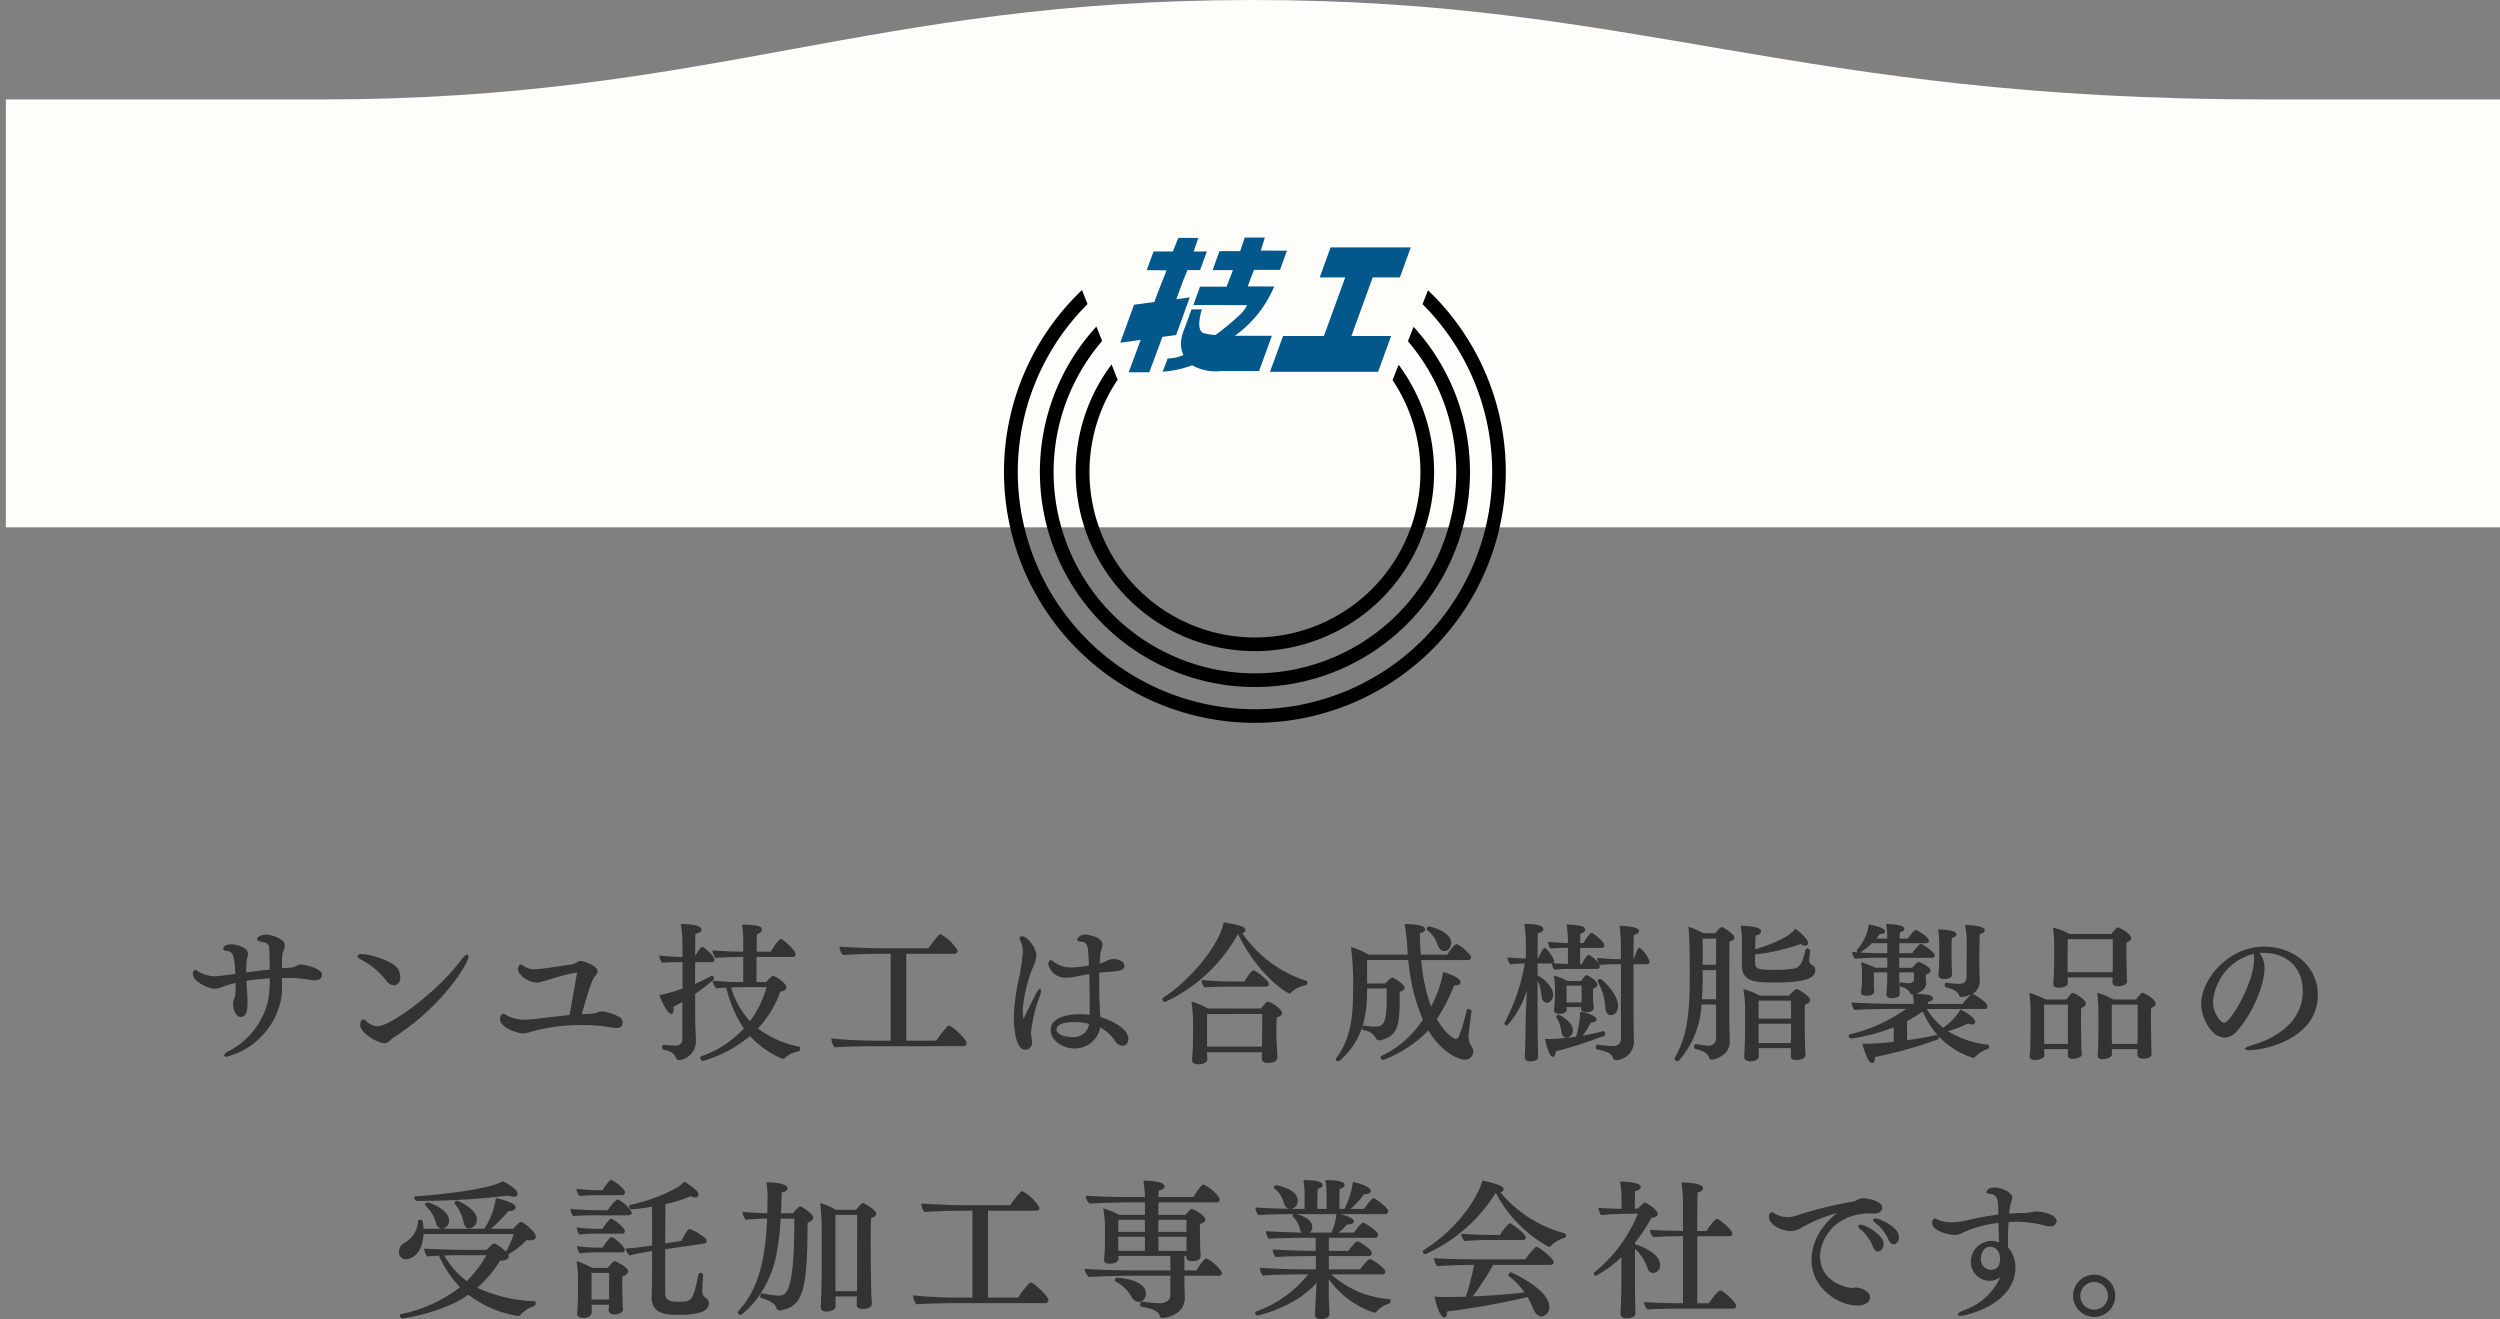 <svg xmlns="http://www.w3.org/2000/svg" width="376" height="198.382" viewBox="0 0 376 198.382">
  <rect x="0" y="0" width="376" height="198.382" fill="#808080" stroke="none"/>
  <g id="Group_6878" data-name="Group 6878" transform="translate(1 -544.273)">
    <path id="Path_58304" data-name="Path 58304" d="M376,79.308H.877V14.957H48.326C107.128,14.957,130.414,0,188.436,0s81.309,14.957,152.33,14.957H376Z" transform="translate(-0.996 544.273)" fill="#fffdfa"/>
    <g id="Group_6530" data-name="Group 6530" transform="translate(150 580)">
      <path id="Path_841" data-name="Path 841" d="M100.662,173.612a26.962,26.962,0,0,0,21.607-43.069l-.907,2.311a24.887,24.887,0,1,1-41.357-.059l-.907-2.3a26.936,26.936,0,0,0,21.564,43.112Z" transform="translate(-62.918 -111.409)"/>
      <path id="Path_842" data-name="Path 842" d="M69.245,145.716a32.337,32.337,0,0,0,23.86-54.172l-.848,2.165a30.278,30.278,0,1,1-45.994-.044L45.4,91.5a32.357,32.357,0,0,0,23.846,54.216Z" transform="translate(-31.502 -78.114)"/>
      <path id="Path_843" data-name="Path 843" d="M63.769,54.029l-.819,2.092a35.673,35.673,0,1,1-50.383-.015L11.733,54a37.737,37.737,0,1,0,52.036.029Z" transform="translate(0 -46.1)"/>
      <g id="Group_6030" data-name="Group 6030" transform="translate(17.482)">
        <path id="Path_844" data-name="Path 844" d="M293.03,14.62l1.638-4.52H282.614l-1.638,4.52h3.833l-3.2,8.807H275.46l-1.96,5.384h16.253l1.96-5.384h-5.969l3.2-8.807Z" transform="translate(-250.971 -8.622)" fill="#02588b" fill-rule="evenodd"/>
        <path id="Path_845" data-name="Path 845" d="M127.912,14.915l2.048-5.662-2.019.278.98-2.677.688-1.712,1.9.015,1.024-2.809-1.99.015.7-2.048-3-.015-.834,2.048h-2.9l-1.024,2.809,2.984.029L125.205,8.4l-.571,1.551-3.058.41L119.5,16.07l3.072-.424-1.8,4.872h3.1l1.975-5.325Z" transform="translate(-119.5 -0.256)" fill="#02588b" fill-rule="evenodd"/>
        <path id="Path_846" data-name="Path 846" d="M174.116,14.776h-.161a17.276,17.276,0,0,0,5.925-7.417L175.9,7.344l.936-2.487h3.921L181.8,1.975l-3.935-.015L178.475,0h-3.028l-.688,2.048h-3.116L170.619,4.9h3.057l-.966,2.487c-.015.015-3.994,0-3.994,0s-.995,2.78-.995,2.765l8.075.015a5.081,5.081,0,0,1-1.156,1.521,39.667,39.667,0,0,1-3.584,2.97,7.939,7.939,0,0,1-1.829-.293c-1.243-.527-.219-3.57-.219-3.57l-1.565.015s-.585,1.595-.892,2.443c-.278.761-1.2,2.589-.322,4.418a5.92,5.92,0,0,1-2.37.512l-.761,1.99a14.934,14.934,0,0,0,4.433-.966,7.353,7.353,0,0,0,4.33.878H177.6l1.931-5.31h-5.413Z" transform="translate(-156.722)" fill="#02588b" fill-rule="evenodd"/>
      </g>
    </g>
    <g id="Group_6610" data-name="Group 6610">
      <g id="Group_6604" data-name="Group 6604" transform="translate(28 683)">
        <path id="Path_58343" data-name="Path 58343" d="M68.891,9.465a10.417,10.417,0,0,1-.089,2.058,11.192,11.192,0,0,1-8.257,8.883c-.134,0-.246-.022-.291-.112a.17.17,0,0,1-.045-.089c0-.157.2-.4.649-.626a11.556,11.556,0,0,0,6-7.809,20.54,20.54,0,0,0,.2-3.155c-1.254.089-2.417.2-3.514.38.045.916.134,1.835.157,2.439,0,.179.022.425.022.716,0,2.194-.6,2.26-1.052,2.26-.738,0-1.119-1.1-1.119-1.946a1.564,1.564,0,0,1,.089-.6c.134-.246.291-.516.291-2.552a14.774,14.774,0,0,0-1.969.583,3.623,3.623,0,0,1-1.208.291c-.806,0-3.267-1.03-3.267-2.261,0-.267.2-.582.425-.582.112,0,.224.112.38.225a5.015,5.015,0,0,0,2.662.737c.4,0,2.842-.336,2.932-.357-.157-3.223-.447-3.335-1.432-3.469-.291-.045-.4-.179-.4-.337,0-.223.336-.648,1.186-.648.649,0,2.55.4,2.55,1.432a1.975,1.975,0,0,1-.134.582,11.528,11.528,0,0,0-.134,2.215c1.186-.156,2.417-.313,3.536-.425-.045-1.633,0-2.372-.089-3.334-.067-.649-.626-.738-1.164-.85-.492-.089-.67-.246-.67-.425,0-.225.537-.65,1.408-.65a4.518,4.518,0,0,1,2.261.784.924.924,0,0,1,.515.85,1.583,1.583,0,0,1-.134.626c-.291.626-.291,1.052-.291,2.8l1.432-.112c.537-.045.874-.447,1.477-.447.291,0,3.111.492,3.111,1.544,0,.783-.873.829-1.163.829a3.7,3.7,0,0,1-.537-.046,21.191,21.191,0,0,0-2.238-.29c-.358-.023-.716-.023-1.052-.023-.358,0-.694,0-1.029.023Z" transform="translate(-55.488 -0.2)" fill="#333"/>
        <path id="Path_58344" data-name="Path 58344" d="M79.843,5.23a.166.166,0,0,1,.022-.111.724.724,0,0,1,.6-.2c1.342,0,4.856,1.119,5.5,2.282a2.867,2.867,0,0,1,.313,1.23c0,.873-.559,1.187-.984,1.187a1.518,1.518,0,0,1-1.141-.739A11.678,11.678,0,0,0,80.29,5.7C79.977,5.544,79.843,5.365,79.843,5.23Zm.4,10.339c0-.425.179-.829.47-.829a.911.911,0,0,1,.537.336,2.459,2.459,0,0,0,1.633.695c1.813,0,8.951-5.057,12.62-10.07.336-.447.649-.694.829-.694.133,0,.2.089.2.267,0,1.164-4.251,7.788-11.187,12.128-.358.225-.582.56-.917.761a1.107,1.107,0,0,1-.582.158c-.941,0-3.6-1.522-3.6-2.73Z" transform="translate(-55.075 -0.152)" fill="#333"/>
        <path id="Path_58345" data-name="Path 58345" d="M114.725,13.873a2.9,2.9,0,0,0,.738-.157,2.527,2.527,0,0,1,.783-.2,7.209,7.209,0,0,1,2.753.916.991.991,0,0,1,.358.761c0,.783-.626.828-.918.828a5.969,5.969,0,0,1-.983-.112,25.131,25.131,0,0,0-4.274-.336,28.008,28.008,0,0,0-7.116.873c-.447.113-.761.247-1.141.314a1.907,1.907,0,0,1-.515.066c-.917,0-3.491-.85-3.491-2.193,0-.649.47-.761.515-.761a.378.378,0,0,1,.246.089l.2.134a5.515,5.515,0,0,0,2.82.671c.291,0,.582-.021.828-.045,1.387-.134,3.49-.425,5.84-.649.447-2.215.962-5.481,1.119-6.176V7.833c0-.068-.022-.135-.089-.135a21.084,21.084,0,0,0-2.371.516c-3.267.983-3.29.983-3.536.983-1.141,0-2.864-1.074-2.864-2.058a.839.839,0,0,1,.2-.559.4.4,0,0,1,.224-.089.554.554,0,0,1,.358.157,2.717,2.717,0,0,0,1.723.537c.224,0,.447-.021.694-.045,1.477-.157,3.02-.425,4.923-.694a2.673,2.673,0,0,0,.783-.336.946.946,0,0,1,.515-.179c.447,0,2.551.716,2.551,1.567a1.02,1.02,0,0,1-.337.671c-.447.491-.649.984-2.058,5.773Z" transform="translate(-54.718 -0.134)" fill="#333"/>
        <path id="Path_58346" data-name="Path 58346" d="M129.986,18.06a2.841,2.841,0,0,1-2.574,2.887.49.49,0,0,1-.425-.336c-.336-.828-.94-1.029-1.924-1.253-.089-.022-.157-.224-.157-.4,0-.157.067-.313.224-.313h.022a16.624,16.624,0,0,0,1.745.112.941.941,0,0,0,1.051-.985V12.176c-.447.268-.917.537-1.365.761a2.466,2.466,0,0,1,.045.4c0,.045,0,.65-.358.65-.694,0-1.745-2.664-1.791-2.82a23.03,23.03,0,0,0,3.491-.985V6.2H127.9c-.761,0-2.215.022-2.976.112a1.809,1.809,0,0,1-.448-1.1,34.779,34.779,0,0,0,3.491.224V3.718a22.061,22.061,0,0,0-.246-3.244c.716,0,3.11.044,3.11.894-.021.268-.358.47-.916.559-.022.493-.045,1.768-.045,3.357.447-.739.828-1.366,1.051-1.366.336,0,1.858,1.41,1.858,1.925a.365.365,0,0,1-.4.358h-2.506c0,1.053-.022,2.194-.022,3.266a22.014,22.014,0,0,0,2.506-1.23c.022,0,.022-.022.045-.022.246,0,.291.4.291.447,0,.068,0,.314-2.819,2.327v3.85c0,1.073.112,2.549.112,3.155Zm9.107-12.642V9.2h1.477a5.237,5.237,0,0,1,.85-.874.3.3,0,0,1,.179-.066.652.652,0,0,1,.179.045c.089.045,1.812,1.007,1.812,1.677,0,.291-.246.56-.895.65a16.178,16.178,0,0,1-3.378,5.549,14.85,14.85,0,0,0,6.176,2.728c.112.023.157.158.157.292,0,.179-.089.425-.246.447a3.622,3.622,0,0,0-2.082,1.029.253.253,0,0,1-.178.067,1.2,1.2,0,0,1-.18-.022,13.91,13.91,0,0,1-4.855-3.4,19.616,19.616,0,0,1-7.093,3.759c-.18,0-.38-.291-.38-.515a.2.2,0,0,1,.134-.2,15.581,15.581,0,0,0,6.422-4.184,18.493,18.493,0,0,1-2.641-6.153c-.649.045-1.231.089-1.521.134a2.547,2.547,0,0,1-.537-1.186,37.5,37.5,0,0,0,4.61.224V5.418h-.158c-1.052,0-3.6.112-4.027.157a2.278,2.278,0,0,1-.447-1.141c.6.089,3.468.2,4.632.2V2.756a15.627,15.627,0,0,0-.18-2.194c2.373.045,2.977.268,2.977.738,0,.269-.224.56-.738.695-.022.491-.045,1.5-.045,2.64h2.148c.313-.6,1.186-1.924,1.5-1.924.267,0,2.215,1.723,2.215,2.282a.4.4,0,0,1-.448.425Zm-1.836,4.543s-.961,0-1.991.045a13.025,13.025,0,0,0,2.842,5.08,15.207,15.207,0,0,0,2.506-5.124Z" transform="translate(-54.319 -0.227)" fill="#333"/>
        <path id="Path_58347" data-name="Path 58347" d="M156.357,18.819c-1.074,0-5.1.089-5.952.179a2.628,2.628,0,0,1-.492-1.343,70.965,70.965,0,0,0,7.295.337h1.633V4.923h-2.17c-.895,0-4,.089-5.035.2a2.4,2.4,0,0,1-.492-1.276c.962.068,4.229.246,6.131.246h7.25c.268-.38,1.521-2.124,1.791-2.124a6.817,6.817,0,0,1,2.618,2.483.456.456,0,0,1-.47.47H161.19V17.991h4.52a14.14,14.14,0,0,1,1.746-2.215.187.187,0,0,1,.156-.045c.471,0,2.663,2.057,2.663,2.64a.46.46,0,0,1-.492.447Z" transform="translate(-53.889 -0.202)" fill="#333"/>
        <path id="Path_58348" data-name="Path 58348" d="M178.385,14.7c.6-1.342,1.387-2.819,1.924-3.915.224-.425.447-.6.559-.6.022,0,.045.021.067.021.045.023.067.113.067.247a2.752,2.752,0,0,1-.134.716,21.138,21.138,0,0,0-1.365,5.549,5.91,5.91,0,0,0,.067.85,4.447,4.447,0,0,1,.089.716,1.046,1.046,0,0,1-1.007,1.074c-1.745,0-1.745-4.565-1.745-5.08a33.438,33.438,0,0,1,.581-4.834,30.174,30.174,0,0,0,.784-4.832,3.717,3.717,0,0,0-.4-1.7.667.667,0,0,1-.089-.312.317.317,0,0,1,.358-.314c.873,0,2.17,1.857,2.17,2.865a5.217,5.217,0,0,1-.447,1.633,21.143,21.143,0,0,0-1.611,6.556,6.707,6.707,0,0,0,.134,1.388Zm9.934-1.186c0-.94,0-2.193-.022-3.8,0-.516-.022-1.1-.045-1.746-.783.134-1.566.291-2.237.425a5.8,5.8,0,0,1-1.052.112A2.627,2.627,0,0,1,182.1,6.511V6.488a.737.737,0,0,1,.2-.537.361.361,0,0,1,.2-.067.311.311,0,0,1,.224.112l.067.067a1.517,1.517,0,0,0,.2.134,4.388,4.388,0,0,0,2.618.783,14.054,14.054,0,0,0,2.6-.313L188.073,4.3c-.045-.515-.336-1.074-.738-1.164l-.38-.045c-.336-.021-.515-.134-.515-.291,0-.2.38-.761,1.253-.761.291,0,2.55.336,2.55,1.455a3.152,3.152,0,0,1-.224.962,2.449,2.449,0,0,0-.067.291c-.067.536-.112,1.1-.133,1.633l.156-.045a4.349,4.349,0,0,0,.985-.4,2.385,2.385,0,0,1,.894-.224c.963,0,1.679.425,1.679,1.007,0,.738-.761.828-2.908.962l-.874.067V9.6c0,.267,0,2.5.179,4.832.65.2,4.207,1.388,4.207,3.335a.911.911,0,0,1-.895.984,1.444,1.444,0,0,1-1.119-.738A6.133,6.133,0,0,0,189.908,16a3.88,3.88,0,0,1-4,3.155c-1.432,0-3.446-1.052-3.446-2.774,0-2.372,3.939-2.372,4.207-2.372h.2a9.613,9.613,0,0,1,1.454.111Zm-2.327,1.679c-1.946,0-2.662.537-2.662,1.118.022.829,1.386,1.141,2.461,1.141a2.338,2.338,0,0,0,2.439-1.991A9.889,9.889,0,0,0,185.992,15.193Z" transform="translate(-53.431 -0.2)" fill="#333"/>
        <path id="Path_58349" data-name="Path 58349" d="M218.017,10.927c-.425,0-4.834-2.864-7.765-8.951A24.111,24.111,0,0,1,199.288,12.2a.5.5,0,0,1-.425-.448.168.168,0,0,1,.089-.156c4.118-2.641,8.5-7.943,9.151-11.367a15.606,15.606,0,0,1,2.753.627.677.677,0,0,1,.515.558c0,.089-.045.313-.47.448a18.533,18.533,0,0,0,9.621,7.16.251.251,0,0,1,.18.245.5.5,0,0,1-.246.426,4.093,4.093,0,0,0-2.238,1.119A.215.215,0,0,1,218.017,10.927Zm-1.835,9.621c0,.828-1.343.828-1.41.828-.558,0-.94-.246-.94-.626v-.022c0-.089.022-.559.022-.962H205.6v.089c0,.246.045.85.045.984,0,.47-.716.739-1.342.739-.515,0-.962-.18-.962-.583v-.045c.134-1.477.157-3.289.157-3.6V15.581a24.029,24.029,0,0,0-.246-3.446,12.766,12.766,0,0,1,2.506,1.053H213.7c.671-.828.85-1.029,1.052-1.029.336,0,2.126,1.052,2.126,1.7,0,.291-.268.516-.805.671-.045.716-.045,2.729-.045,2.729,0,.538.157,3.245.157,3.245ZM208.552,9.9c-.783,0-2.551.023-3.312.113a1.592,1.592,0,0,1-.447-1.12,42.9,42.9,0,0,0,4.34.225h2.082l.022-.045c.984-1.566,1.23-1.612,1.365-1.612a.407.407,0,0,1,.179.046c.626.335,2.126,1.521,2.126,2.013,0,.225-.225.38-.493.38ZM205.6,14.015v4.9h8.257c.022-.469.022-1.006.022-1.3,0,0,.022-1.767.022-3.6Z" transform="translate(-53.059 -0.231)" fill="#333"/>
        <path id="Path_58350" data-name="Path 58350" d="M242.326,9.693a27.291,27.291,0,0,1-2.594,5.079c1.007,1.791,2.349,2.977,2.864,2.977.2,0,.38-.134.492-.47a32.319,32.319,0,0,0,1.141-3.849.226.226,0,0,1,.246-.157c.224,0,.492.134.47.268-.089.716-.47,3.648-.47,3.893A2.931,2.931,0,0,0,245.034,19a1.223,1.223,0,0,1,.179.649,1.245,1.245,0,0,1-1.275,1.23c-1.007,0-3.6-1.209-5.481-4.407a18.335,18.335,0,0,1-6.825,4.452.435.435,0,0,1-.381-.425.231.231,0,0,1,.112-.179,15.282,15.282,0,0,0,6.265-5.46,29.32,29.32,0,0,1-2.193-8.972h-6.2V9.423l2.752-.021c.246-.269.829-.874,1.052-.874.089,0,1.836.94,1.836,1.545,0,.245-.225.47-.762.6.023.357.023.761.023,1.186,0,4.094-.4,5.5-2.909,6.086a.918.918,0,0,1-.246.022.335.335,0,0,1-.358-.224,2.406,2.406,0,0,0-1.924-1.3c-.134-.023-.2-.158-.2-.313,0-.18.112-.38.291-.38h.022a10.379,10.379,0,0,0,1.7.156c1.342,0,1.678-.805,1.678-4.587,0-.425,0-.805-.022-1.162l-2.931.021V10.5c0,5.259-1.432,8.145-4.185,10.583a.318.318,0,0,1-.134.045c-.179,0-.4-.134-.4-.312a.166.166,0,0,1,.045-.135c1.878-2.461,2.549-5.37,2.549-9.6a46.462,46.462,0,0,0-.291-7.137,9.261,9.261,0,0,1,2.618,1.141h5.908l-.045-.626a29,29,0,0,0-.425-3.982c.358,0,3.087.021,3.087.782,0,.045,0,.425-.783.582,0,1.164.045,2.238.134,3.245h3.96c.336-.515,1.12-1.589,1.411-1.589.4,0,2.193,1.522,2.193,1.992a.421.421,0,0,1-.47.4h-7.026a26.15,26.15,0,0,0,1.477,7A17.426,17.426,0,0,0,240.67,7.7c.38.089,2.619.761,2.619,1.521,0,.2-.045.471-.805.471ZM239.82,3.538a4.368,4.368,0,0,0-1.544-2.148.2.2,0,0,1-.089-.179.407.407,0,0,1,.359-.38c.066,0,3.334.695,3.334,2.483,0,.089-.068,1.23-1.052,1.23C240.4,4.545,240.044,4.209,239.82,3.538Z" transform="translate(-52.625 -0.227)" fill="#333"/>
        <path id="Path_58351" data-name="Path 58351" d="M268.953,18.06a2.833,2.833,0,0,1-2.707,2.887.473.473,0,0,1-.448-.313c-.291-.85-1.141-1.029-2.439-1.3-.09-.022-.134-.157-.134-.313,0-.2.067-.4.224-.4h.022a22.829,22.829,0,0,0,2.394.2,1.023,1.023,0,0,0,1.119-1.074V6.515h-.425c-.694,0-2.036.022-2.729.112-.045-.022-.067-.067-.112-.112a.937.937,0,0,1,.089.336.389.389,0,0,1-.425.38H259.04a18.745,18.745,0,0,0-2.058.112,1.622,1.622,0,0,1-.38-.94h-2.148v1.79c1.119.6,2.349,1.836,2.349,2.932,0,.559-.425,1.186-.94,1.186a.829.829,0,0,1-.761-.738c-.068-.313-.089-.828-.224-1.409a4.431,4.431,0,0,0-.425-1.141v4.7c0,2.216.022,4.43.09,6.646v.045c0,.694-.962.716-1.186.716-.605,0-.828-.246-.828-.649V20.41l.044-.962c.068-1.679.089-4.766.113-5.348l.156-3.691a13.68,13.68,0,0,1-2.976,5.348c-.157,0-.4-.135-.4-.336a.318.318,0,0,1,.045-.135A29.4,29.4,0,0,0,252.529,6.4c-.762.022-1.634.067-2.171.134a1.659,1.659,0,0,1-.425-1.052c.626.089,1.767.157,2.753.179v-1.3a21.616,21.616,0,0,0-.225-3.916c1.141,0,2.865.134,2.865.805,0,.38-.559.537-.828.582-.022.583-.045,2.081-.045,3.849h.067a8.2,8.2,0,0,1,.805-1.478.235.235,0,0,1,.2-.111c.358,0,1.432,1.633,1.432,1.946a.361.361,0,0,1-.157.313c.626.067,1.567.112,2.215.134V4.054h-.178a23.416,23.416,0,0,0-2.417.111,1.555,1.555,0,0,1-.38-1.028c.671.089,2.148.178,2.976.2V3.249a16.357,16.357,0,0,0-.2-2.708,12.693,12.693,0,0,1,2.261.246c.515.157.537.425.537.515,0,.314-.291.516-.716.605-.022.312-.022.827-.046,1.432h.492a8.562,8.562,0,0,1,1.03-1.455.311.311,0,0,1,.2-.066.19.19,0,0,1,.158.045c.022.021,1.767,1.162,1.767,1.835,0,.223-.179.358-.447.358h-3.2V6.515h.246c.158-.291.761-1.409,1.03-1.409a4.18,4.18,0,0,1,1.477,1.23,1.992,1.992,0,0,1-.179-.783,30.153,30.153,0,0,0,3.424.2h.133V3.919A30.363,30.363,0,0,0,266.8.72c2.439.134,2.93.47,2.93.805,0,.223-.291.47-.805.581-.021.917-.044,2.194-.044,3.648h.022c.111-.224.179-.47.291-.716.089-.268.336-1.007.6-1.007a4.41,4.41,0,0,1,1.5,2.081.37.37,0,0,1-.38.4h-2.036V9.671c0,6.086.022,7.518.067,8.167Zm-4.587-1.477c.134,0,.246.224.246.425,0,.113-.022.225-.133.269a64.882,64.882,0,0,1-7.3,2.349c0,.805-.38.828-.447.828-.56,0-1.119-2.395-1.163-2.73.223.023.492.045.716.045.336,0,.6-.021.716-.021.805-.045,1.991-.157,3.244-.336a14.285,14.285,0,0,0,.6-3.469v-.268c.65.089,2.462.515,2.462,1.141,0,.425-.559.47-.828.47a14.8,14.8,0,0,1-1.231,1.969c1.1-.2,2.17-.424,3.087-.671Zm-1.454-3.468c0,.4-.582.649-1.1.649-.425,0-.805-.156-.805-.492a2.044,2.044,0,0,1,.023-.313h-2.216c0,.134.023.313.023.38.021.358-.4.65-1.075.65-.446,0-.828-.158-.828-.493v-.089c.022-.2.134-1.544.134-2.148v-1.03a10.572,10.572,0,0,0-.179-1.991,8.811,8.811,0,0,1,2.1.805h1.992l.179-.246c.267-.357.47-.626.626-.626a.538.538,0,0,1,.179.045c.336.135,1.477.851,1.477,1.387,0,.2-.134.448-.626.582-.022.2-.022.493-.022.716v.425c0,.247.022.851.045,1.1.022.2.067.582.067.626Zm-4.877,3.625a5.026,5.026,0,0,0-.739-2.216c-.022-.045-.045-.067-.045-.111a.34.34,0,0,1,.336-.292c.246,0,2.17,1.141,2.17,2.26a1.064,1.064,0,0,1-.961,1.187C258.369,17.569,258.078,17.122,258.034,16.741Zm3.043-7h-2.261v2.528h2.237a5.232,5.232,0,0,0,.023-.626Zm3.535,3.043a8.6,8.6,0,0,0-1.1-3.624.205.205,0,0,1-.022-.113c0-.157.2-.312.38-.312.336,0,2.685,2.282,2.685,4.049,0,.582-.223,1.387-1.119,1.387C264.814,14.167,264.656,13.474,264.611,12.78Z" transform="translate(-52.202 -0.227)" fill="#333"/>
        <path id="Path_58352" data-name="Path 58352" d="M282.932,18.19c0,2.149-2.439,2.686-2.774,2.686a.35.35,0,0,1-.313-.246c-.112-.358-.268-.94-2.059-1.365a.318.318,0,0,1-.223-.336c0-.2.112-.4.291-.4h.045a14.3,14.3,0,0,0,1.835.247,1.111,1.111,0,0,0,1.142-1.163V12.574h-2.194a13.728,13.728,0,0,1-3.424,8.458.252.252,0,0,1-.179.067c-.2,0-.447-.157-.447-.358a.2.2,0,0,1,.022-.112c1.521-2.841,2.261-5.213,2.261-12.262,0-2.819,0-5.639-.2-7.5a12.552,12.552,0,0,1,2.193.985h1.835c.022-.045.716-.918.984-.918.045,0,.112,0,.134.022.895.471,1.768,1.187,1.768,1.544,0,.268-.268.493-.739.6-.021.9-.021,3.916-.021,6.714v5.393c0,.4.066,2.439.066,2.93ZM280.875,7.405H278.86V8.7c0,1.141-.045,2.171-.112,3.088h2.126Zm0-4.743H278.86V6.6h2.015Zm14.141,1.857c-.112,1.141-.134,1.32-.134,1.409a.732.732,0,0,0,.425.694.844.844,0,0,1,.492.783c0,1.163-1.275,1.857-6.041,1.857-2.954,0-5.013-.021-5.013-2.685V6.533l.022-3.2a13.336,13.336,0,0,0-.2-2.6c2.641.068,3.066.47,3.066.829,0,.47-.6.6-.805.626-.045.491-.067,1.32-.067,2.081.694-.2,4.945-1.5,6.042-3.111.4.314,1.9,1.5,1.9,2.171a.4.4,0,0,1-.425.4,1.3,1.3,0,0,1-.694-.267,27.593,27.593,0,0,1-6.847,1.566V6.175c0,1.141.47,1.186,3.087,1.186a17.743,17.743,0,0,0,2.707-.179c.918-.134,1.321-.805,1.791-2.8a.278.278,0,0,1,.268-.246.458.458,0,0,1,.425.358Zm-.694,15.618c0,.738-1.163.783-1.41.783-.536,0-.805-.224-.805-.559v-.045c.023-.268.023-.873.023-1.1V19.13h-4.856v.492c0,.112.022.626.022.716,0,.671-.85.783-1.23.783-.537,0-.962-.224-.962-.649v-.088c.022-.247.134-2.709.134-3.558V13.111a16.845,16.845,0,0,0-.268-2.864,10.679,10.679,0,0,1,2.439.984h4.476a5.431,5.431,0,0,1,.873-.895.331.331,0,0,1,.246-.089c.2,0,2.014,1.073,2.014,1.656,0,.268-.224.537-.783.694-.022.47-.022,1.477-.022,2.349v1.633c0,.583.067,2.507.067,2.73,0,.246.022.559.045.783Zm-2.171-8.145h-4.877V14.7h4.877Zm0,3.469h-4.877V18.37h4.856c.021-.516.021-1.12.021-1.432Z" transform="translate(-51.776 -0.222)" fill="#333"/>
        <path id="Path_58353" data-name="Path 58353" d="M312.119,13.25a11.219,11.219,0,0,0,2.461,2.819,8.506,8.506,0,0,0,2.619-2.752c.694.337,2.215,1.253,2.215,1.879a.336.336,0,0,1-.09.246.526.526,0,0,1-.38.134,1.859,1.859,0,0,1-.626-.134,16.683,16.683,0,0,1-3.021,1.141,14.35,14.35,0,0,0,6,2.037.241.241,0,0,1,.224.245.555.555,0,0,1-.224.4,4.75,4.75,0,0,0-1.924,1.208.35.35,0,0,1-.268.134,12.121,12.121,0,0,1-5.259-3.312.635.635,0,0,1,.089.292.262.262,0,0,1-.157.246,66.007,66.007,0,0,1-9.442,2.64v.134c0,.425-.179.783-.448.783-.581,0-1.252-2.058-1.453-2.909h.558a36.744,36.744,0,0,0,4.162-.291V16a27.706,27.706,0,0,1-6.4,1.7.433.433,0,0,1-.38-.425c0-.112.045-.18.134-.2a24.171,24.171,0,0,0,8.5-3.827h-2.26c-1.119,0-4.072.022-5.5.157a2.239,2.239,0,0,1-.447-1.119c1.41.067,4.431.2,6.534.2h2.819v-.067a6.053,6.053,0,0,0-.134-1.365h-.088c-.2,0-.269-.113-.336-.268a1.9,1.9,0,0,0-1.41-.873.3.3,0,0,1-.134-.291c0-.2.09-.359.225-.359h.021a7.006,7.006,0,0,0,1.075.112h.066c.47,0,.739-.2.761-.582V7.746H308v.425c0,.917.045,1.858.067,2.774v.045c0,.045,0,.627-1.186.627-.537,0-.828-.2-.828-.559V10.99s.045-.312.067-.761c.022-.6.067-1.3.067-2.058V7.746h-2.015v2.1c.023.359.045.448.045.739v.021c0,.291-.267.65-1.186.65-.47,0-.782-.134-.782-.515,0-.022,0-.135.089-.873a11.538,11.538,0,0,0,.045-1.23v-.65a9.736,9.736,0,0,0-.134-1.79,15.825,15.825,0,0,1,2.148.85h1.79v-1.5h-1.231a34.191,34.191,0,0,0-3.625.157,2.033,2.033,0,0,1-.425-1.029l.85.067a.412.412,0,0,1-.178-.268.166.166,0,0,1,.045-.112A7.3,7.3,0,0,0,303.414.54c.515.067,2.462.47,2.462,1.052,0,.068-.045.38-.694.38h-.112a5.308,5.308,0,0,1-.537.695h1.656V2.577A12.66,12.66,0,0,0,306.01.451c1.387.089,2.73.2,2.73.761,0,.2-.2.4-.65.515l-.067.941h1.23c.895-1.141,1.008-1.276,1.23-1.276a.434.434,0,0,1,.179.022c.493.268,1.791,1.1,1.791,1.566,0,.2-.134.38-.47.38H308c0,.47,0,.985-.021,1.5h1.946a15.073,15.073,0,0,1,1.118-1.321.364.364,0,0,1,.2-.066.3.3,0,0,1,.134.021c.225.113,1.947,1.187,1.947,1.724,0,.179-.134.336-.4.336H307.98c0,.559,0,1.074.021,1.5h1.925c.133-.134.782-.917,1.028-.895a.084.084,0,0,0,.068.022l.045.022c.246.112,1.633.738,1.633,1.3,0,.245-.269.491-.695.559a2.622,2.622,0,0,0-.021.312c0,.225.021.626.045.917v.089c0,.583-.447,1.275-1.545,1.566,1.566.089,2.574.18,2.574.717v.044c-.045.225-.313.425-.761.493,0,.089-.022.179-.022.291h5.236a8.631,8.631,0,0,1,1.274-1.41,6.291,6.291,0,0,1-1.432.381c-.223,0-.312-.112-.38-.313-.134-.448-.761-.874-1.991-1.164-.112-.021-.157-.156-.157-.29,0-.2.09-.4.246-.4h.023a10.731,10.731,0,0,0,1.857.179c.536,0,1.162-.134,1.162-1.052l.023-5.168a14.241,14.241,0,0,0-.246-2.641c.291,0,2.953.067,2.953.805,0,.336-.448.493-.738.559-.067.784-.067,2.237-.067,3.378V6.985c0,.447.022,1.276.067,1.88v.157a2.163,2.163,0,0,1-1.208,2.013l.112-.021a.346.346,0,0,1,.157.021c.537.269,2.081,1.276,2.081,1.813a.381.381,0,0,1-.425.4Zm-5.93-9.891h-2.305a9.693,9.693,0,0,1-1.79,1.41c.94.045,2.125.089,3.424.089h.671Zm2.977,14.59c1.453-.2,3-.471,4.452-.783a.415.415,0,0,1,.157.045,14.088,14.088,0,0,1-2.26-3.581,21.26,21.26,0,0,1-2.349,1.432ZM315.922,8.1c0,.649-1.052.649-1.162.649-.538,0-.874-.224-.874-.559V8.126s.045-.446.067-.761c.022-.447.045-1.141.045-1.879V3.74a15.711,15.711,0,0,0-.157-2.46c2.125.088,2.752.38,2.752.737,0,.225-.246.448-.693.56-.045.491-.045,1.207-.045,1.812v1.1c0,.716.021,1.119.045,1.835l.021.739Z" transform="translate(-51.34 -0.227)" fill="#333"/>
        <path id="Path_58354" data-name="Path 58354" d="M335,20.021c0,.559-.941.716-1.387.716-.582,0-.739-.246-.739-.626,0-.089.023-.582.023-.783v-.046h-3.558v.359c0,.089.022.492.022.582-.022.492-.9.694-1.432.694s-.783-.2-.783-.559v-.089c0-.022.067-.515.089-.85.023-.291.045-2.26.045-2.908v-2.8a22.819,22.819,0,0,0-.178-2.886,11.762,11.762,0,0,1,2.439.984h3.132a9.341,9.341,0,0,1,.761-.895.276.276,0,0,1,.2-.089c.336,0,1.97,1.029,1.97,1.588,0,.291-.224.515-.695.649-.021.47-.045,1.163-.045,1.812,0,.85.023,1.634.023,1.634,0,.827.045,2.55.045,2.752s.067.649.067.716Zm-2.1-7.429h-3.581V16.8c0,.359,0,1.075.022,1.7H332.9ZM341.8,9.1c0,.47-.672.716-1.409.716-.56,0-.784-.246-.784-.626,0-.068.023-.47.023-.695h-6.759v.18c0,.089.023.581.023.671-.045.694-1.321.694-1.41.694-.515,0-.782-.2-.782-.559V9.393c0-.023.044-.605.066-.941.022-.291.067-1.611.067-2.282V3.731A20.306,20.306,0,0,0,330.66,1a8.739,8.739,0,0,1,2.438.962h6.31a8.724,8.724,0,0,1,.805-.895.323.323,0,0,1,.225-.089.2.2,0,0,1,.111.022c.65.269,1.857,1.03,1.857,1.588,0,.269-.223.493-.671.627-.021.336-.045.894-.045,1.409,0,.715.023,1.365.023,1.365,0,.895.045,1.88.045,2.081s.045.917.045.985Zm-2.149-6.355h-6.78c0,1.073-.021,3.49-.021,3.49,0,.291,0,.918.021,1.477h6.759c.021-.558.021-1.3.021-1.745Zm5.84,17.274c0,.447-.469.694-1.275.694-.582,0-.873-.224-.873-.626,0-.089.022-.6.022-.806H339.52v.806c-.022.4-.694.694-1.409.694-.515,0-.738-.179-.738-.559v-.089c0-.022.045-.6.067-.94.022-.292.046-1.947.046-2.954V13.711a22.746,22.746,0,0,0-.18-2.908,10.86,10.86,0,0,1,2.417,1.007h3.423c.671-.918.917-1.007,1.007-1.007.134,0,1.946.939,1.946,1.633,0,.268-.224.492-.671.626-.021.425-.045,1.074-.045,1.656,0,.761.023,1.455.023,1.455,0,.872.045,2.819.045,3.02s.021.492.044.761Zm-2.1-7.429H339.5v3.715c0,.537,0,1.477.022,2.193h3.849c.022-.739.022-1.836.022-2.35Z" transform="translate(-50.887 -0.218)" fill="#333"/>
        <path id="Path_58355" data-name="Path 58355" d="M361.619,4.758a1.371,1.371,0,0,0-.313.022,3.722,3.722,0,0,1,.738,2.237c0,2.842-2.17,7.5-4.363,9.733a2.37,2.37,0,0,1-1.657.739c-1.991,0-3.513-3-3.513-5.057,0-3.624,4.027-8.616,9.465-8.616,4.3,0,8.078,2.842,8.078,7.251,0,6.623-7.988,8.324-10.271,8.324-.425,0-.67-.089-.67-.2,0-.157.336-.358,1.141-.582,1.23-.358,7.541-2.3,7.541-8.1,0-3.557-2.417-5.75-5.93-5.75ZM354.3,12.1c0,1.767,1.164,3.177,1.679,3.177.917,0,4.5-6.042,4.5-9.644a2.461,2.461,0,0,0-.09-.717A8.048,8.048,0,0,0,354.3,12.1Z" transform="translate(-50.457 -0.17)" fill="#333"/>
      </g>
      <g id="Group_6605" data-name="Group 6605" transform="translate(59 721.734)">
        <path id="Path_58356" data-name="Path 58356" d="M96.135,50.466a18.4,18.4,0,0,1-3.423,4.073,22.267,22.267,0,0,0,8.592,2.014c.112,0,.2.158.2.336a.486.486,0,0,1-.246.38,5.044,5.044,0,0,0-2.081,1.365c-.045.113-.157.158-.313.158a16.826,16.826,0,0,1-7.5-3.2c-3.961,2.775-9.891,3.558-9.913,3.558a.453.453,0,0,1-.38-.426.2.2,0,0,1,.157-.224,21.574,21.574,0,0,0,8.883-4.049,16.718,16.718,0,0,1-3.177-4.744l-1.767.112a1.905,1.905,0,0,1-.425-1.119v-.067c.984.089,4.34.2,5.617.2h3.759c.783-.829.962-.963,1.119-.963a.284.284,0,0,1,.134.022,7.07,7.07,0,0,1,1.657,1.232c0-.046.022-.068.045-.113a12.02,12.02,0,0,0,1.1-2.55H84.613c-.09,2.506-1.432,3.781-2.663,3.781a1.038,1.038,0,0,1-1.029-1.118,1.487,1.487,0,0,1,.716-1.276,3.886,3.886,0,0,0,2.148-3.335c0-.133.158-.2.336-.2.38,0,.426.18.493,1.343H87.3a1,1,0,0,1-.783-.828,5.9,5.9,0,0,0-1.588-2.641.231.231,0,0,1-.089-.178c0-.158.246-.314.38-.314.313,0,3.244,1.1,3.244,2.707a1.216,1.216,0,0,1-1.007,1.254h6.31a11.061,11.061,0,0,0,1.723-4.61c.6.112,2.977.694,2.977,1.365,0,.515-.6.582-.917.582h-.158a21.057,21.057,0,0,1-2.64,2.663h3.379c.157-.2.895-1.029,1.119-1.029a.5.5,0,0,1,.179.045c.671.357,2.081,1.521,2.081,2.17,0,.358-.313.559-.895.559a4.1,4.1,0,0,1-.47-.045,14.026,14.026,0,0,1-2.729,2.149c-.023,0-.046-.023-.068-.023a.556.556,0,0,1,.09.314c0,.4-.516.67-1.232.67Zm-12.53-8.995c-.2,0-.38-.267-.38-.47a.21.21,0,0,1,.224-.224c3.848-.246,11.143-1.074,13.089-2.26.158.066,2.238,1.1,2.238,1.9a.326.326,0,0,1-.157.291.71.71,0,0,1-.447.134,2.069,2.069,0,0,1-.761-.179A109.682,109.682,0,0,1,83.606,41.471Zm5.683,8.168c-.291,0-.895.021-1.544.044a12.679,12.679,0,0,0,3.379,3.849,17.536,17.536,0,0,0,2.953-3.893Zm1.343-4.946a5.955,5.955,0,0,0-1.3-2.774.164.164,0,0,1-.045-.134.383.383,0,0,1,.336-.358c.157,0,3.021,1.23,3.021,2.82A1.313,1.313,0,0,1,91.5,45.611C91.1,45.611,90.766,45.276,90.632,44.693Z" transform="translate(-80.92 -38.317)" fill="#333"/>
        <path id="Path_58357" data-name="Path 58357" d="M110.157,43.645c-.806,0-2.686.023-3.446.112a1.66,1.66,0,0,1-.425-1.1c.85.134,3.49.224,4.587.224H111.9c.291-.47,1.186-1.632,1.5-1.632a5.163,5.163,0,0,1,2.125,1.968c0,.291-.291.425-.582.425Zm-.091-3.02a21.833,21.833,0,0,0-2.416.112,1.8,1.8,0,0,1-.447-1.1,22.587,22.587,0,0,0,3.111.224h.783c.38-.6,1.1-1.544,1.3-1.544.246,0,2.1,1.275,2.1,1.879a.444.444,0,0,1-.492.425Zm4.118,17.162c0,.47-.671.761-1.253.761-.47,0-.895-.178-.895-.6v-.068c0-.089.022-.491.045-.782h-2.6v1.162c0,.045-.022.805-1.276.805-.492,0-.917-.156-.917-.6v-.088c0-.045.045-.448.067-.85.022-.805.067-1.455.067-2.059V53.312a19.181,19.181,0,0,0-.224-2.8,19.988,19.988,0,0,1,2.373,1.03H111.9c.4-.493.805-1.008,1.029-1.008a.551.551,0,0,1,.179.045c.157.068,1.857.895,1.857,1.478,0,.291-.291.6-.85.761-.022.246-.045.738-.045,1.253,0,.671.022,1.32.022,1.32,0,.268.045,1.41.045,1.633,0,.246.045.671.045.739ZM110.022,46.4a20.672,20.672,0,0,0-2.349.134l-.067-.045a1.83,1.83,0,0,1-.358-1.03,21.512,21.512,0,0,0,3.132.225h.717a9.376,9.376,0,0,1,1.141-1.477.313.313,0,0,1,.2-.068c.2,0,2.036,1.3,2.036,1.925,0,.2-.179.336-.447.336Zm.045,2.82a20.909,20.909,0,0,0-2.349.133l-.067-.045a1.83,1.83,0,0,1-.358-1.029,21.522,21.522,0,0,0,3.132.224h.695a8.579,8.579,0,0,1,1.141-1.5.378.378,0,0,1,.224-.067c.313,0,1.969,1.365,1.969,1.9,0,.223-.134.38-.425.38ZM112.1,52.3h-2.64v4h2.64Zm14.007,2.752c0,1.141,1.007.9,1.007,1.79,0,1.029-.984,1.768-4.5,1.768-1.678,0-4.117-.023-4.117-2.574v-.2c.067-1.208.067-4,.067-6.825-1.074.179-2.6.448-3.4.671a2.113,2.113,0,0,1-.582-1.052c.873-.022,2.662-.246,3.983-.447,0-2.395,0-4.654-.022-5.839a26.912,26.912,0,0,1-3.088.4c-.2,0-.336-.224-.336-.425a.252.252,0,0,1,.157-.246,25.8,25.8,0,0,0,7.205-2.686,6.583,6.583,0,0,0,.917-.805c.6.336,2.148,1.321,2.148,1.925a.448.448,0,0,1-.514.447,1.872,1.872,0,0,1-.695-.179,19.582,19.582,0,0,1-3.759,1.187c-.022,1.23-.022,3.535-.045,5.906l2.439-.38c.874-1.678,1.1-1.791,1.254-1.791a8.228,8.228,0,0,1,2.394,1.433.445.445,0,0,1,.157.358.406.406,0,0,1-.38.4l-5.863.851v6.6c.022,1.163.738,1.3,2.148,1.3,1.9,0,2.015-.134,2.864-4.139.023-.157.158-.2.292-.2.179,0,.4.112.4.312v.023c-.045.626-.09,1.745-.134,2.3Z" transform="translate(-80.49 -38.32)" fill="#333"/>
        <path id="Path_58358" data-name="Path 58358" d="M134.706,55.364a15.028,15.028,0,0,0,2.416.358c1.32,0,2.416-.626,2.416-11.591H137.48a36.428,36.428,0,0,1-.783,6.087c-1.342,5.638-5.08,8.412-5.259,8.412a.43.43,0,0,1-.4-.38.271.271,0,0,1,.089-.2c2.238-2.507,4.028-5.953,4.319-13.919-.984.023-2.349.068-3.223.179a2.185,2.185,0,0,1-.47-1.207c.874.111,2.507.2,3.715.223.022-.805.045-1.566.045-2.282a15.053,15.053,0,0,0-.179-2.373c.246,0,3.177.023,3.177.9,0,.425-.515.559-.873.626-.022,1.029-.045,2.081-.112,3.132h1.812c.784-.983.984-1.007,1.1-1.007a.321.321,0,0,1,.158.023c.6.312,1.79,1.186,1.79,1.611,0,.336-.358.626-.851.827-.044,10.226-.693,12.508-4.027,13.158a.581.581,0,0,1-.179.021c-.313,0-.425-.2-.537-.491-.157-.425-.492-.829-2.215-1.41a.26.26,0,0,1-.179-.268c0-.2.134-.425.291-.425Zm14.209,1.724.045-1.254h-3.223v.493c0,.4.022.671.022.961-.022.605-.85.828-1.409.828-.492,0-.828-.2-.828-.648V57.4s.134-3.087.134-5.3V45.474a31.859,31.859,0,0,0-.246-3.67,9.141,9.141,0,0,1,2.394,1.008h3.021c.358-.47.828-1.008,1.007-1.008a.526.526,0,0,1,.179.045c.447.2,1.835,1.029,1.835,1.545,0,.245-.2.491-.761.671-.045.67-.067,2.036-.067,3.468,0,2.305.045,4.789.045,4.789,0,.805.045,2.819.067,3.423.022.425.067.918.067,1.186,0,.672-.962.784-1.387.784-.582,0-.895-.225-.895-.582Zm.067-13.515h-3.267V52.59c0,.492,0,1.566.022,2.461h3.223c.022-.805.022-1.611.022-2.416Z" transform="translate(-80.071 -38.314)" fill="#333"/>
        <path id="Path_58359" data-name="Path 58359" d="M163.4,56.819c-1.074,0-5.1.089-5.952.179a2.628,2.628,0,0,1-.492-1.342,71.218,71.218,0,0,0,7.295.336h1.633V42.923h-2.17c-.895,0-4,.089-5.035.2a2.4,2.4,0,0,1-.492-1.276c.962.067,4.229.246,6.131.246h7.25c.268-.38,1.521-2.125,1.791-2.125a6.813,6.813,0,0,1,2.618,2.484.455.455,0,0,1-.47.469H168.23V55.991h4.519a14.235,14.235,0,0,1,1.746-2.215.188.188,0,0,1,.156-.045c.471,0,2.663,2.058,2.663,2.64a.46.46,0,0,1-.492.447Z" transform="translate(-79.632 -38.292)" fill="#333"/>
        <path id="Path_58360" data-name="Path 58360" d="M197.333,52.728v.828c0,.626.066,2.1.066,2.44v.066c0,2.73-3.244,3.021-3.334,3.021a.443.443,0,0,1-.447-.336c-.224-.627-.85-1.053-2.8-1.365-.089-.023-.135-.157-.135-.314,0-.224.068-.446.247-.446h.022a25.069,25.069,0,0,0,2.752.245c.85,0,1.521-.491,1.521-1.186V52.728h-6.4c-1.1,0-5.1.112-5.862.2a2.187,2.187,0,0,1-.65-1.254c.874.134,5.348.247,6.937.247h5.975V49.752H187.4a4.29,4.29,0,0,1,.022.447c-.022.425-.537.716-1.342.716-.537,0-.828-.178-.828-.582v-.066c0-.023.067-.761.089-1.1.045-.761.045-1.388.045-2.417v-1.5a14.889,14.889,0,0,0-.268-2.641,11.587,11.587,0,0,1,2.416.963h3.87V41.7h-3.02s-4,.067-5.281.2a1.553,1.553,0,0,1-.581-1.074c0-.045.022-.089.022-.134,1.052.089,4.273.2,6.466.2H191.4a18.15,18.15,0,0,0-.223-2.461c.447,0,3.177.045,3.177.85,0,.2-.157.515-.873.6-.022.2-.022.559-.045,1.007H198.7c.6-.984,1.163-1.857,1.5-1.857a.407.407,0,0,1,.179.045c.671.312,2.26,1.611,2.26,2.193a.4.4,0,0,1-.447.425h-8.749c-.022.559-.022,1.208-.022,1.88h4.072c.225-.314.739-.895.963-.895a.289.289,0,0,1,.133.021c.158.045,1.9.94,1.9,1.589,0,.291-.291.537-.783.626-.022.291-.045.694-.045,1.052,0,.47.022.895.022.895,0,.336.022,1.32.045,2.036.022.359.045.761.045.828V49.8c0,.134-.045.737-1.32.737-.583,0-.828-.267-.828-.626v-.157h-.291v2.171h1.812c.112-.179,1.074-1.791,1.477-1.791.447,0,2.349,1.657,2.349,2.216,0,.246-.179.38-.47.38Zm-7.922,3.223a5.934,5.934,0,0,0-2.439-2.373.15.15,0,0,1-.089-.157c0-.179.134-.4.291-.4.38,0,4.364.312,4.364,2.349a1.169,1.169,0,0,1-1.074,1.3A1.27,1.27,0,0,1,189.411,55.951ZM191.4,44.314h-4c0,.493,0,1.254-.022,1.812H191.4Zm0,2.551h-4.027v.021c0,.627.022,1.479.022,2.1h4Zm6.244-2.551h-4.229v1.812h4.229Zm0,2.551h-4.229c.022.895.022,1.656.022,2.125h4.207Z" transform="translate(-79.202 -38.318)" fill="#333"/>
        <path id="Path_58361" data-name="Path 58361" d="M218.986,52.527a14.714,14.714,0,0,0,8.7,3.715.246.246,0,0,1,.247.246.536.536,0,0,1-.224.447,3.713,3.713,0,0,0-1.857,1.141.374.374,0,0,1-.336.2c-.068,0-.089-.023-.134-.023a13.325,13.325,0,0,1-6.759-5.034v2.662c0,.4.045,1.23.068,1.7.021.2.021.65.021.917v.023c0,.111-.021.716-1.3.716-.6,0-.873-.246-.873-.65v-.045s0-.312.045-.827l.067-1.387.135-2.529c-3.267,3.736-8.884,4.922-8.884,4.922a.391.391,0,0,1-.358-.4.237.237,0,0,1,.112-.2,17.623,17.623,0,0,0,7.876-5.594h-1.32c-1.3,0-4.476.068-5.5.18a2,2,0,0,1-.447-1.142v-.045c1.163.113,4.61.246,6.511.246h1.9V49.775h-.537c-1.3,0-4.475.045-5.5.158a1.93,1.93,0,0,1-.448-1.12v-.045c1.164.112,4.52.224,6.467.224V47.024h-1.544c-1.3,0-4.475.045-5.5.157a1.92,1.92,0,0,1-.448-1.119v-.045c.963.089,3.446.179,5.37.224a1.446,1.446,0,0,1-.246-.493,3.564,3.564,0,0,0-1.029-1.857.228.228,0,0,1-.089-.179c0-.088.089-.178.2-.246-1.387,0-4.341.045-5.326.158a1.926,1.926,0,0,1-.447-1.12v-.045c.918.089,3.2.18,5.057.2a1.125,1.125,0,0,1-.783-.873,4.161,4.161,0,0,0-1.409-2.17.2.2,0,0,1-.089-.179.347.347,0,0,1,.358-.313c.022,0,3.222.515,3.222,2.282a1.271,1.271,0,0,1-.783,1.232l-.157.045h1.969V40.848a13.73,13.73,0,0,0-.179-2.506c2.483,0,2.908.425,2.908.738,0,.224-.245.47-.761.559-.044.85-.044,2.349-.044,3.044h1.386V40.848a13.73,13.73,0,0,0-.179-2.506c1.745,0,2.886.2,2.886.738,0,.246-.245.492-.737.582-.045.671-.045,2.305-.045,3.021h.761a12.581,12.581,0,0,0,1.253-3.916v-.135c.85.158,2.707.716,2.707,1.321,0,.224-.178.492-.716.492a1.081,1.081,0,0,1-.267-.022,12.4,12.4,0,0,1-2.082,2.261h2.058c.268-.4,1.141-1.612,1.41-1.612.313,0,2.215,1.454,2.215,1.924a.471.471,0,0,1-.515.47h-6.668c.783.2,2.014.583,2.014,1.075,0,.47-.716.47-.783.47h-.2a9.3,9.3,0,0,1-1.342,1.23h2.372c.067-.089,1.007-1.5,1.387-1.5.18,0,2.216,1.3,2.216,1.812a.471.471,0,0,1-.515.471h-6.893v1.969h2.954c.224-.336,1.029-1.432,1.365-1.432.268,0,2.149,1.208,2.149,1.745a.471.471,0,0,1-.516.47h-5.952v1.991h4.7c.337-.491,1.231-1.543,1.478-1.543.312,0,2.327,1.365,2.327,1.857a.455.455,0,0,1-.515.446Zm-5.214-9.062c2.215.559,2.372,1.589,2.372,1.946a1.184,1.184,0,0,1-.358.829h3.222a8.056,8.056,0,0,0,.761-2.775Z" transform="translate(-78.775 -38.32)" fill="#333"/>
        <path id="Path_58362" data-name="Path 58362" d="M232.793,49.462c-.022,0-.045.021-.09.021a.428.428,0,0,1-.357-.4.2.2,0,0,1,.112-.2c5.213-3.244,8.3-8.145,8.837-10.471,2.775.6,3.2.962,3.2,1.319a.368.368,0,0,1-.066.2.658.658,0,0,1-.425.246,18.934,18.934,0,0,0,9.688,6.176.28.28,0,0,1,.2.268c0,.179-.112.4-.225.425a3.884,3.884,0,0,0-2.014,1.163.324.324,0,0,1-.29.158c-.046,0-.113-.023-.135-.023a19.367,19.367,0,0,1-7.9-8.1A23.941,23.941,0,0,1,232.793,49.462Zm10.136,1.632a41.192,41.192,0,0,1-3.087,4.744c2.707-.112,5.684-.336,7.809-.6A11.183,11.183,0,0,0,245.3,52.8a.205.205,0,0,1-.091-.18.477.477,0,0,1,.426-.4c.066,0,5.728,2.55,5.728,5.146a1.379,1.379,0,0,1-1.164,1.5c-.425,0-.873-.314-1.208-1.052a18.024,18.024,0,0,0-.895-1.88A113.582,113.582,0,0,1,236.015,58.1v.089c0,.156-.021.805-.47.805-.626,0-1.23-2.126-1.432-3.133a10.9,10.9,0,0,0,1.409.067c.917,0,2.058-.021,3.29-.045a32.966,32.966,0,0,0,1.23-4.789h-.2c-1.075,0-4.564.113-5.326.2a2.034,2.034,0,0,1-.492-1.23c.873.134,4.856.2,6.4.2h7.339a13.508,13.508,0,0,1,1.5-1.812.243.243,0,0,1,.157-.068c.358,0,2.618,1.723,2.618,2.305a.439.439,0,0,1-.491.4Zm-1.007-3.736c-.559,0-2.125.045-3.311.157a1.634,1.634,0,0,1-.47-1.1c1.006.088,3.154.179,4.363.179h1.455c.2-.358,1.162-1.745,1.5-1.745a.442.442,0,0,1,.18.044c.021.023,2.215,1.5,2.215,2.082,0,.2-.134.38-.47.38Z" transform="translate(-78.355 -38.319)" fill="#333"/>
        <path id="Path_58363" data-name="Path 58363" d="M263.889,58.387c0,.649-.985.738-1.321.738-.6,0-.916-.247-.916-.649V58.41s.134-2.261.134-4.677v-3.8a16.815,16.815,0,0,1-3.827,2.8.342.342,0,0,1-.336-.313.275.275,0,0,1,.112-.225,21.8,21.8,0,0,0,6.534-8.816l-2.573.045c-.805.023-2.462.113-2.977.179a2.875,2.875,0,0,1-.4-1.1c.6.089,2.887.157,3.4.157h.09V40.867a21.7,21.7,0,0,0-.223-2.305c.873,0,3.11.111,3.11.827,0,.247-.313.493-.85.627-.045.671-.045,1.9-.045,2.6h.515a5.761,5.761,0,0,1,.828-.828.2.2,0,0,1,.134-.067.284.284,0,0,1,.134.022c.158.067,1.835,1.007,1.835,1.723,0,.336-.446.515-.961.559a22.085,22.085,0,0,1-2.462,3.737v.224c.358.112,3.781,1.163,3.781,3.133a1.134,1.134,0,0,1-1.029,1.208.96.96,0,0,1-.85-.671,6.7,6.7,0,0,0-1.9-2.977v5.281c0,.895.022,2.394.045,3.2,0,.2.022.941.022,1.209Zm6.936-.717c-1.207,0-3.87.022-5.079.135a1.586,1.586,0,0,1-.558-1.12c1.006.089,3.78.179,5.862.179V46.774h-.134c-1.074,0-3.088.045-4.3.157a1.419,1.419,0,0,1-.516-.962c0-.045.022-.112.022-.157.895.089,3.491.157,4.923.179V41.873a19.906,19.906,0,0,0-.225-3.177c.695,0,3.245.089,3.245.873,0,.246-.268.515-.828.626-.022.694-.045,3.044-.045,5.8h1.409c.38-.716,1.3-1.813,1.545-1.813.357,0,2.327,1.634,2.327,2.194,0,.2-.134.4-.47.4H273.2V56.865h1.724c.245-.358,1.365-1.924,1.745-1.924a.332.332,0,0,1,.157.022c.6.336,2.215,1.791,2.215,2.237a.426.426,0,0,1-.447.47Z" transform="translate(-77.927 -38.316)" fill="#333"/>
        <path id="Path_58364" data-name="Path 58364" d="M296.564,54.452c.693,0,2.169.492,2.169,1.477,0,.359-.223,1.23-2.014,1.23-2.506,0-6.78-2.439-6.78-6.869,0-1.342.4-4.3,3.827-7.026a22.6,22.6,0,0,0-5.147,2.082,3.6,3.6,0,0,1-1.723.626c-1.23,0-3.357-.805-3.357-2.193,0-.448.246-.65.425-.65a.664.664,0,0,1,.246.089l.113.067a3.792,3.792,0,0,0,1.969.583,4.076,4.076,0,0,0,1.253-.2,59.649,59.649,0,0,1,8.7-2.148,1.981,1.981,0,0,0,.515-.224,2.176,2.176,0,0,1,.941-.268c.6,0,2.864.358,2.864,1.454,0,.47-.447.85-1.163.85h-.134c-.179,0-.336-.022-.493-.022-5.169,0-7.541,3.715-7.541,6.49,0,3.938,4.23,4.721,4.744,4.721a1.959,1.959,0,0,0,.447-.067Zm2.618-6.13a6.222,6.222,0,0,0-1.9-2.62.643.643,0,0,1-.314-.446c0-.112.089-.246.359-.246.761,0,3.468,1.566,3.468,2.886,0,.626-.425,1.141-.85,1.141C299.651,49.036,299.383,48.835,299.182,48.322Zm2.349-1.03a6.507,6.507,0,0,0-2.014-2.573c-.225-.179-.314-.313-.314-.425a.2.2,0,0,1,.113-.179.559.559,0,0,1,.291-.068c.47,0,3.49,1.3,3.49,2.8,0,.605-.38,1.12-.828,1.12C302.023,47.963,301.732,47.784,301.531,47.291Z" transform="translate(-77.488 -38.274)" fill="#333"/>
        <path id="Path_58365" data-name="Path 58365" d="M319.221,48.593a4.664,4.664,0,0,1,.984,2.908c-.045,5.5-7.384,7.228-8.257,7.228-.112,0-.4,0-.4-.179,0-.089.068-.179.2-.291a4.352,4.352,0,0,1,.805-.4,9.219,9.219,0,0,0,5.37-4.944,2.518,2.518,0,0,1-1.545.559,2.852,2.852,0,0,1-2.885-2.954,3.15,3.15,0,0,1,2.908-3.043,3.263,3.263,0,0,1,1.342.224c-.046-.917-.067-1.925-.09-2.932a17.5,17.5,0,0,0-5.5,1.522,2.359,2.359,0,0,1-1.1.291c-.65,0-3.4-.515-3.4-1.879a.676.676,0,0,1,.4-.627.359.359,0,0,1,.2.068l.067.045a5.3,5.3,0,0,0,2.416.491,14.388,14.388,0,0,0,2.887-.47,40.206,40.206,0,0,1,4.006-.693l-.023-1.23c0-1.321-.446-1.836-1.118-1.858-.47-.022-.65-.157-.65-.313,0-.112.2-.671,1.232-.671,1.23,0,2.662.85,2.662,1.5a1.988,1.988,0,0,1-.179.694,7.466,7.466,0,0,0-.291,1.723c.761-.045,1.521-.088,2.3-.088a5.242,5.242,0,0,0,.985-.113,3.592,3.592,0,0,1,.85-.111c.962,0,3,.491,3,1.453a.884.884,0,0,1-.984.784,2.336,2.336,0,0,1-.626-.089,18.4,18.4,0,0,0-4.543-.605c-.358,0-.716.023-1.074.045-.067,1.03-.09,2.1-.09,2.909,0,.4.022.716.022.94Zm-1.342,1.567c0-1.276-.784-1.812-1.477-1.812-.9,0-1.387.895-1.387,1.766a1.53,1.53,0,0,0,1.477,1.7C317.654,51.816,317.878,50.966,317.878,50.161Z" transform="translate(-77.079 -38.301)" fill="#333"/>
        <path id="Path_58366" data-name="Path 58366" d="M328.508,55.513a3.177,3.177,0,1,1,3.178,3.177A3.19,3.19,0,0,1,328.508,55.513Zm3.178-2.082a2.081,2.081,0,1,0,2.081,2.082A2.093,2.093,0,0,0,331.686,53.431Z" transform="translate(-76.726 -38.083)" fill="#333"/>
      </g>
    </g>
  </g>
</svg>
